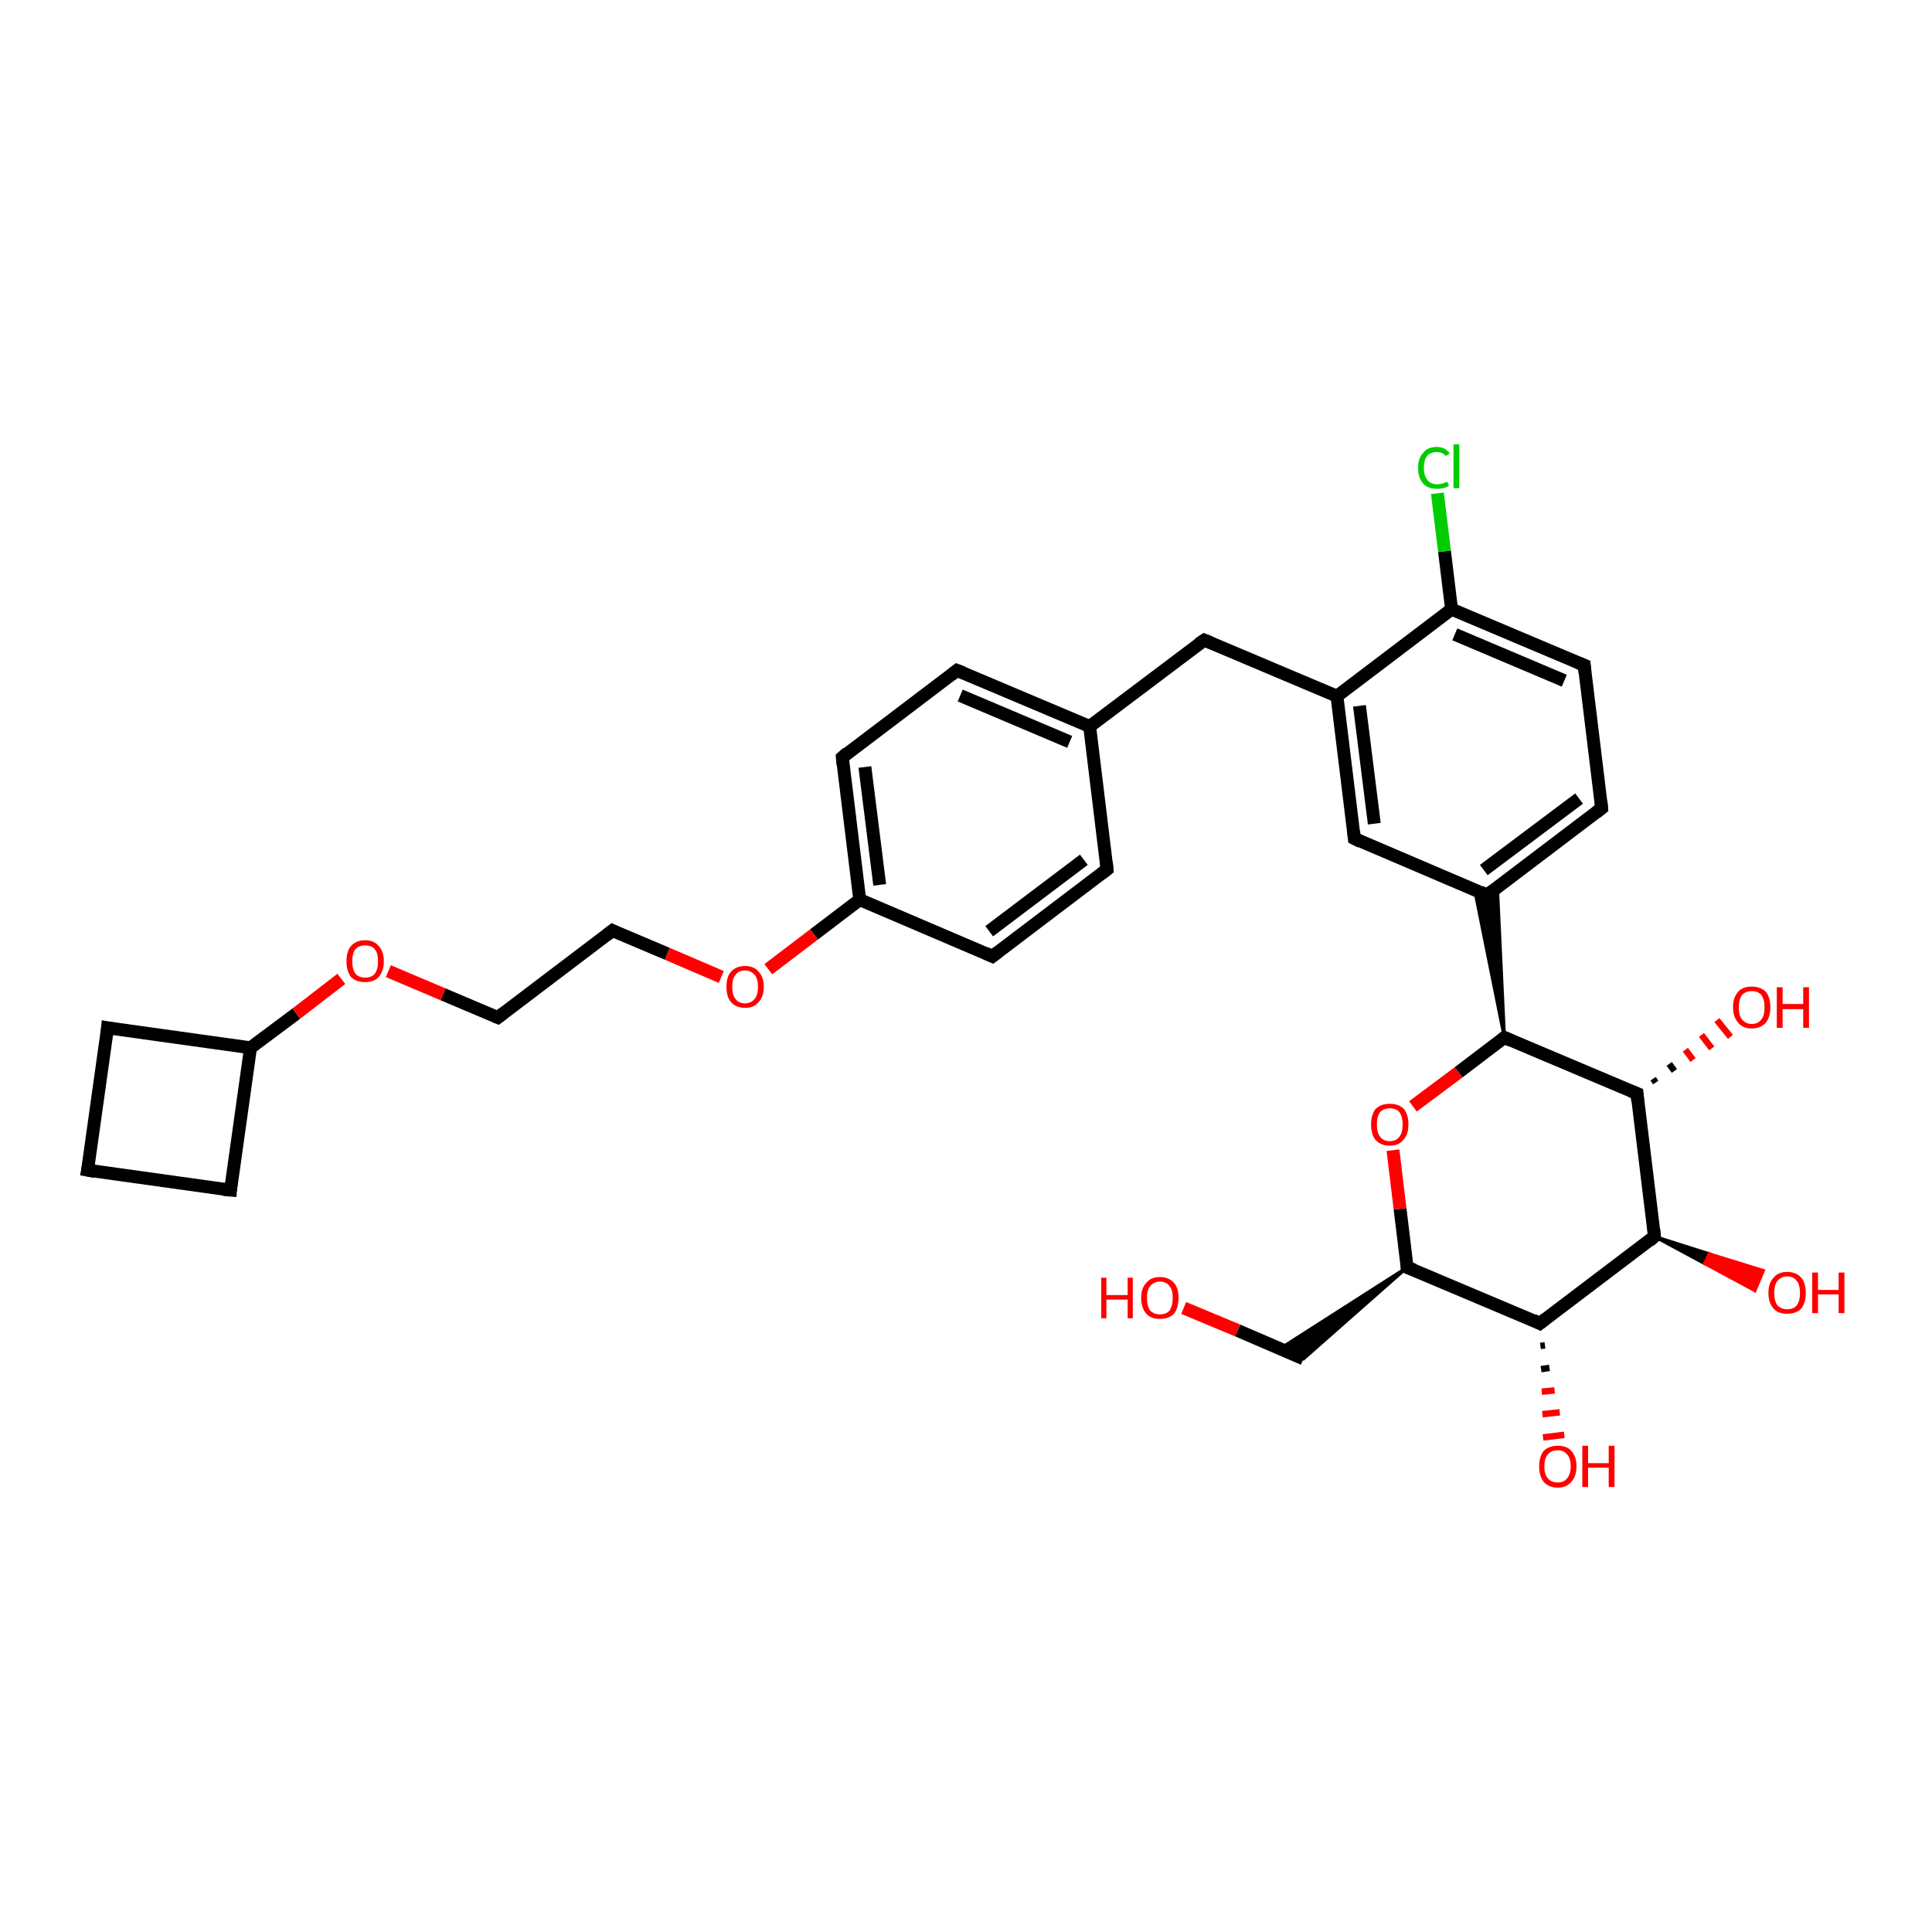 <?xml version='1.0' encoding='iso-8859-1'?>
<svg version='1.1' baseProfile='full'
              xmlns='http://www.w3.org/2000/svg'
                      xmlns:rdkit='http://www.rdkit.org/xml'
                      xmlns:xlink='http://www.w3.org/1999/xlink'
                  xml:space='preserve'
width='300px' height='300px' viewBox='0 0 300 300'>
<!-- END OF HEADER -->
<rect style='opacity:1.0;fill:#FFFFFF;stroke:none' width='300.0' height='300.0' x='0.0' y='0.0'> </rect>
<path class='bond-0 atom-0 atom-1' d='M 183.8,203.1 L 192.2,206.6' style='fill:none;fill-rule:evenodd;stroke:#FF0000;stroke-width:2.0px;stroke-linecap:butt;stroke-linejoin:miter;stroke-opacity:1' />
<path class='bond-0 atom-0 atom-1' d='M 192.2,206.6 L 202.4,211.0' style='fill:none;fill-rule:evenodd;stroke:#000000;stroke-width:2.0px;stroke-linecap:butt;stroke-linejoin:miter;stroke-opacity:1' />
<path class='bond-1 atom-2 atom-1' d='M 218.5,196.8 L 202.4,211.0 L 198.8,209.4 Z' style='fill:#000000;fill-rule:evenodd;fill-opacity:1;stroke:#000000;stroke-width:0.5px;stroke-linecap:butt;stroke-linejoin:miter;stroke-opacity:1;' />
<path class='bond-2 atom-2 atom-3' d='M 218.5,196.8 L 217.4,187.7' style='fill:none;fill-rule:evenodd;stroke:#000000;stroke-width:2.0px;stroke-linecap:butt;stroke-linejoin:miter;stroke-opacity:1' />
<path class='bond-2 atom-2 atom-3' d='M 217.4,187.7 L 216.3,178.6' style='fill:none;fill-rule:evenodd;stroke:#FF0000;stroke-width:2.0px;stroke-linecap:butt;stroke-linejoin:miter;stroke-opacity:1' />
<path class='bond-3 atom-3 atom-4' d='M 219.4,171.8 L 226.5,166.5' style='fill:none;fill-rule:evenodd;stroke:#FF0000;stroke-width:2.0px;stroke-linecap:butt;stroke-linejoin:miter;stroke-opacity:1' />
<path class='bond-3 atom-3 atom-4' d='M 226.5,166.5 L 233.6,161.1' style='fill:none;fill-rule:evenodd;stroke:#000000;stroke-width:2.0px;stroke-linecap:butt;stroke-linejoin:miter;stroke-opacity:1' />
<path class='bond-4 atom-4 atom-5' d='M 233.6,161.1 L 254.2,169.8' style='fill:none;fill-rule:evenodd;stroke:#000000;stroke-width:2.0px;stroke-linecap:butt;stroke-linejoin:miter;stroke-opacity:1' />
<path class='bond-5 atom-5 atom-6' d='M 256.7,167.5 L 257.1,168.1' style='fill:none;fill-rule:evenodd;stroke:#000000;stroke-width:1.0px;stroke-linecap:butt;stroke-linejoin:miter;stroke-opacity:1' />
<path class='bond-5 atom-5 atom-6' d='M 259.2,165.2 L 260.0,166.3' style='fill:none;fill-rule:evenodd;stroke:#000000;stroke-width:1.0px;stroke-linecap:butt;stroke-linejoin:miter;stroke-opacity:1' />
<path class='bond-5 atom-5 atom-6' d='M 261.7,163.0 L 262.9,164.6' style='fill:none;fill-rule:evenodd;stroke:#FF0000;stroke-width:1.0px;stroke-linecap:butt;stroke-linejoin:miter;stroke-opacity:1' />
<path class='bond-5 atom-5 atom-6' d='M 264.2,160.7 L 265.8,162.8' style='fill:none;fill-rule:evenodd;stroke:#FF0000;stroke-width:1.0px;stroke-linecap:butt;stroke-linejoin:miter;stroke-opacity:1' />
<path class='bond-5 atom-5 atom-6' d='M 266.6,158.4 L 268.7,161.0' style='fill:none;fill-rule:evenodd;stroke:#FF0000;stroke-width:1.0px;stroke-linecap:butt;stroke-linejoin:miter;stroke-opacity:1' />
<path class='bond-6 atom-5 atom-7' d='M 254.2,169.8 L 256.9,192.0' style='fill:none;fill-rule:evenodd;stroke:#000000;stroke-width:2.0px;stroke-linecap:butt;stroke-linejoin:miter;stroke-opacity:1' />
<path class='bond-7 atom-7 atom-8' d='M 256.9,192.0 L 265.4,194.7 L 264.7,196.2 Z' style='fill:#000000;fill-rule:evenodd;fill-opacity:1;stroke:#000000;stroke-width:0.5px;stroke-linecap:butt;stroke-linejoin:miter;stroke-opacity:1;' />
<path class='bond-7 atom-7 atom-8' d='M 265.4,194.7 L 272.5,200.4 L 273.8,197.3 Z' style='fill:#FF0000;fill-rule:evenodd;fill-opacity:1;stroke:#FF0000;stroke-width:0.5px;stroke-linecap:butt;stroke-linejoin:miter;stroke-opacity:1;' />
<path class='bond-7 atom-7 atom-8' d='M 265.4,194.7 L 264.7,196.2 L 272.5,200.4 Z' style='fill:#FF0000;fill-rule:evenodd;fill-opacity:1;stroke:#FF0000;stroke-width:0.5px;stroke-linecap:butt;stroke-linejoin:miter;stroke-opacity:1;' />
<path class='bond-8 atom-7 atom-9' d='M 256.9,192.0 L 239.1,205.5' style='fill:none;fill-rule:evenodd;stroke:#000000;stroke-width:2.0px;stroke-linecap:butt;stroke-linejoin:miter;stroke-opacity:1' />
<path class='bond-9 atom-9 atom-10' d='M 239.9,208.9 L 239.2,209.0' style='fill:none;fill-rule:evenodd;stroke:#000000;stroke-width:1.0px;stroke-linecap:butt;stroke-linejoin:miter;stroke-opacity:1' />
<path class='bond-9 atom-9 atom-10' d='M 240.6,212.4 L 239.3,212.6' style='fill:none;fill-rule:evenodd;stroke:#000000;stroke-width:1.0px;stroke-linecap:butt;stroke-linejoin:miter;stroke-opacity:1' />
<path class='bond-9 atom-9 atom-10' d='M 241.4,215.9 L 239.4,216.1' style='fill:none;fill-rule:evenodd;stroke:#FF0000;stroke-width:1.0px;stroke-linecap:butt;stroke-linejoin:miter;stroke-opacity:1' />
<path class='bond-9 atom-9 atom-10' d='M 242.2,219.3 L 239.5,219.6' style='fill:none;fill-rule:evenodd;stroke:#FF0000;stroke-width:1.0px;stroke-linecap:butt;stroke-linejoin:miter;stroke-opacity:1' />
<path class='bond-9 atom-9 atom-10' d='M 242.9,222.8 L 239.6,223.2' style='fill:none;fill-rule:evenodd;stroke:#FF0000;stroke-width:1.0px;stroke-linecap:butt;stroke-linejoin:miter;stroke-opacity:1' />
<path class='bond-10 atom-4 atom-11' d='M 233.6,161.1 L 229.0,138.2 L 230.9,139.0 Z' style='fill:#000000;fill-rule:evenodd;fill-opacity:1;stroke:#000000;stroke-width:0.5px;stroke-linecap:butt;stroke-linejoin:miter;stroke-opacity:1;' />
<path class='bond-10 atom-4 atom-11' d='M 233.6,161.1 L 230.9,139.0 L 232.5,137.7 Z' style='fill:#000000;fill-rule:evenodd;fill-opacity:1;stroke:#000000;stroke-width:0.5px;stroke-linecap:butt;stroke-linejoin:miter;stroke-opacity:1;' />
<path class='bond-11 atom-11 atom-12' d='M 230.9,139.0 L 248.7,125.5' style='fill:none;fill-rule:evenodd;stroke:#000000;stroke-width:2.0px;stroke-linecap:butt;stroke-linejoin:miter;stroke-opacity:1' />
<path class='bond-11 atom-11 atom-12' d='M 230.4,135.1 L 245.2,124.0' style='fill:none;fill-rule:evenodd;stroke:#000000;stroke-width:2.0px;stroke-linecap:butt;stroke-linejoin:miter;stroke-opacity:1' />
<path class='bond-12 atom-12 atom-13' d='M 248.7,125.5 L 246.0,103.3' style='fill:none;fill-rule:evenodd;stroke:#000000;stroke-width:2.0px;stroke-linecap:butt;stroke-linejoin:miter;stroke-opacity:1' />
<path class='bond-13 atom-13 atom-14' d='M 246.0,103.3 L 225.4,94.6' style='fill:none;fill-rule:evenodd;stroke:#000000;stroke-width:2.0px;stroke-linecap:butt;stroke-linejoin:miter;stroke-opacity:1' />
<path class='bond-13 atom-13 atom-14' d='M 242.9,105.7 L 225.9,98.5' style='fill:none;fill-rule:evenodd;stroke:#000000;stroke-width:2.0px;stroke-linecap:butt;stroke-linejoin:miter;stroke-opacity:1' />
<path class='bond-14 atom-14 atom-15' d='M 225.4,94.6 L 224.3,85.6' style='fill:none;fill-rule:evenodd;stroke:#000000;stroke-width:2.0px;stroke-linecap:butt;stroke-linejoin:miter;stroke-opacity:1' />
<path class='bond-14 atom-14 atom-15' d='M 224.3,85.6 L 223.2,76.6' style='fill:none;fill-rule:evenodd;stroke:#00CC00;stroke-width:2.0px;stroke-linecap:butt;stroke-linejoin:miter;stroke-opacity:1' />
<path class='bond-15 atom-14 atom-16' d='M 225.4,94.6 L 207.6,108.1' style='fill:none;fill-rule:evenodd;stroke:#000000;stroke-width:2.0px;stroke-linecap:butt;stroke-linejoin:miter;stroke-opacity:1' />
<path class='bond-16 atom-16 atom-17' d='M 207.6,108.1 L 187.0,99.4' style='fill:none;fill-rule:evenodd;stroke:#000000;stroke-width:2.0px;stroke-linecap:butt;stroke-linejoin:miter;stroke-opacity:1' />
<path class='bond-17 atom-17 atom-18' d='M 187.0,99.4 L 169.2,112.8' style='fill:none;fill-rule:evenodd;stroke:#000000;stroke-width:2.0px;stroke-linecap:butt;stroke-linejoin:miter;stroke-opacity:1' />
<path class='bond-18 atom-18 atom-19' d='M 169.2,112.8 L 148.6,104.1' style='fill:none;fill-rule:evenodd;stroke:#000000;stroke-width:2.0px;stroke-linecap:butt;stroke-linejoin:miter;stroke-opacity:1' />
<path class='bond-18 atom-18 atom-19' d='M 166.1,115.2 L 149.1,108.0' style='fill:none;fill-rule:evenodd;stroke:#000000;stroke-width:2.0px;stroke-linecap:butt;stroke-linejoin:miter;stroke-opacity:1' />
<path class='bond-19 atom-19 atom-20' d='M 148.6,104.1 L 130.8,117.6' style='fill:none;fill-rule:evenodd;stroke:#000000;stroke-width:2.0px;stroke-linecap:butt;stroke-linejoin:miter;stroke-opacity:1' />
<path class='bond-20 atom-20 atom-21' d='M 130.8,117.6 L 133.5,139.7' style='fill:none;fill-rule:evenodd;stroke:#000000;stroke-width:2.0px;stroke-linecap:butt;stroke-linejoin:miter;stroke-opacity:1' />
<path class='bond-20 atom-20 atom-21' d='M 134.3,119.1 L 136.6,137.4' style='fill:none;fill-rule:evenodd;stroke:#000000;stroke-width:2.0px;stroke-linecap:butt;stroke-linejoin:miter;stroke-opacity:1' />
<path class='bond-21 atom-21 atom-22' d='M 133.5,139.7 L 126.4,145.1' style='fill:none;fill-rule:evenodd;stroke:#000000;stroke-width:2.0px;stroke-linecap:butt;stroke-linejoin:miter;stroke-opacity:1' />
<path class='bond-21 atom-21 atom-22' d='M 126.4,145.1 L 119.3,150.5' style='fill:none;fill-rule:evenodd;stroke:#FF0000;stroke-width:2.0px;stroke-linecap:butt;stroke-linejoin:miter;stroke-opacity:1' />
<path class='bond-22 atom-22 atom-23' d='M 112.0,151.7 L 103.6,148.1' style='fill:none;fill-rule:evenodd;stroke:#FF0000;stroke-width:2.0px;stroke-linecap:butt;stroke-linejoin:miter;stroke-opacity:1' />
<path class='bond-22 atom-22 atom-23' d='M 103.6,148.1 L 95.1,144.5' style='fill:none;fill-rule:evenodd;stroke:#000000;stroke-width:2.0px;stroke-linecap:butt;stroke-linejoin:miter;stroke-opacity:1' />
<path class='bond-23 atom-23 atom-24' d='M 95.1,144.5 L 77.3,158.0' style='fill:none;fill-rule:evenodd;stroke:#000000;stroke-width:2.0px;stroke-linecap:butt;stroke-linejoin:miter;stroke-opacity:1' />
<path class='bond-24 atom-24 atom-25' d='M 77.3,158.0 L 68.8,154.4' style='fill:none;fill-rule:evenodd;stroke:#000000;stroke-width:2.0px;stroke-linecap:butt;stroke-linejoin:miter;stroke-opacity:1' />
<path class='bond-24 atom-24 atom-25' d='M 68.8,154.4 L 60.3,150.8' style='fill:none;fill-rule:evenodd;stroke:#FF0000;stroke-width:2.0px;stroke-linecap:butt;stroke-linejoin:miter;stroke-opacity:1' />
<path class='bond-25 atom-25 atom-26' d='M 53.0,152.0 L 46.0,157.4' style='fill:none;fill-rule:evenodd;stroke:#FF0000;stroke-width:2.0px;stroke-linecap:butt;stroke-linejoin:miter;stroke-opacity:1' />
<path class='bond-25 atom-25 atom-26' d='M 46.0,157.4 L 38.9,162.7' style='fill:none;fill-rule:evenodd;stroke:#000000;stroke-width:2.0px;stroke-linecap:butt;stroke-linejoin:miter;stroke-opacity:1' />
<path class='bond-26 atom-26 atom-27' d='M 38.9,162.7 L 16.7,159.6' style='fill:none;fill-rule:evenodd;stroke:#000000;stroke-width:2.0px;stroke-linecap:butt;stroke-linejoin:miter;stroke-opacity:1' />
<path class='bond-27 atom-27 atom-28' d='M 16.7,159.6 L 13.6,181.7' style='fill:none;fill-rule:evenodd;stroke:#000000;stroke-width:2.0px;stroke-linecap:butt;stroke-linejoin:miter;stroke-opacity:1' />
<path class='bond-28 atom-28 atom-29' d='M 13.6,181.7 L 35.8,184.8' style='fill:none;fill-rule:evenodd;stroke:#000000;stroke-width:2.0px;stroke-linecap:butt;stroke-linejoin:miter;stroke-opacity:1' />
<path class='bond-29 atom-21 atom-30' d='M 133.5,139.7 L 154.1,148.5' style='fill:none;fill-rule:evenodd;stroke:#000000;stroke-width:2.0px;stroke-linecap:butt;stroke-linejoin:miter;stroke-opacity:1' />
<path class='bond-30 atom-30 atom-31' d='M 154.1,148.5 L 171.9,135.0' style='fill:none;fill-rule:evenodd;stroke:#000000;stroke-width:2.0px;stroke-linecap:butt;stroke-linejoin:miter;stroke-opacity:1' />
<path class='bond-30 atom-30 atom-31' d='M 153.6,144.6 L 168.3,133.5' style='fill:none;fill-rule:evenodd;stroke:#000000;stroke-width:2.0px;stroke-linecap:butt;stroke-linejoin:miter;stroke-opacity:1' />
<path class='bond-31 atom-16 atom-32' d='M 207.6,108.1 L 210.3,130.2' style='fill:none;fill-rule:evenodd;stroke:#000000;stroke-width:2.0px;stroke-linecap:butt;stroke-linejoin:miter;stroke-opacity:1' />
<path class='bond-31 atom-16 atom-32' d='M 211.1,109.6 L 213.4,127.9' style='fill:none;fill-rule:evenodd;stroke:#000000;stroke-width:2.0px;stroke-linecap:butt;stroke-linejoin:miter;stroke-opacity:1' />
<path class='bond-32 atom-9 atom-2' d='M 239.1,205.5 L 218.5,196.8' style='fill:none;fill-rule:evenodd;stroke:#000000;stroke-width:2.0px;stroke-linecap:butt;stroke-linejoin:miter;stroke-opacity:1' />
<path class='bond-33 atom-32 atom-11' d='M 210.3,130.2 L 230.9,139.0' style='fill:none;fill-rule:evenodd;stroke:#000000;stroke-width:2.0px;stroke-linecap:butt;stroke-linejoin:miter;stroke-opacity:1' />
<path class='bond-34 atom-31 atom-18' d='M 171.9,135.0 L 169.2,112.8' style='fill:none;fill-rule:evenodd;stroke:#000000;stroke-width:2.0px;stroke-linecap:butt;stroke-linejoin:miter;stroke-opacity:1' />
<path class='bond-35 atom-29 atom-26' d='M 35.8,184.8 L 38.9,162.7' style='fill:none;fill-rule:evenodd;stroke:#000000;stroke-width:2.0px;stroke-linecap:butt;stroke-linejoin:miter;stroke-opacity:1' />
<path d='M 218.5,196.3 L 218.5,196.8 L 219.6,197.2' style='fill:none;stroke:#000000;stroke-width:2.0px;stroke-linecap:butt;stroke-linejoin:miter;stroke-opacity:1;' />
<path d='M 233.3,161.4 L 233.6,161.1 L 234.7,161.6' style='fill:none;stroke:#000000;stroke-width:2.0px;stroke-linecap:butt;stroke-linejoin:miter;stroke-opacity:1;' />
<path d='M 253.2,169.4 L 254.2,169.8 L 254.3,171.0' style='fill:none;stroke:#000000;stroke-width:2.0px;stroke-linecap:butt;stroke-linejoin:miter;stroke-opacity:1;' />
<path d='M 256.8,190.9 L 256.9,192.0 L 256.1,192.7' style='fill:none;stroke:#000000;stroke-width:2.0px;stroke-linecap:butt;stroke-linejoin:miter;stroke-opacity:1;' />
<path d='M 240.0,204.8 L 239.1,205.5 L 238.1,205.0' style='fill:none;stroke:#000000;stroke-width:2.0px;stroke-linecap:butt;stroke-linejoin:miter;stroke-opacity:1;' />
<path d='M 231.8,138.3 L 230.9,139.0 L 229.9,138.5' style='fill:none;stroke:#000000;stroke-width:2.0px;stroke-linecap:butt;stroke-linejoin:miter;stroke-opacity:1;' />
<path d='M 247.8,126.2 L 248.7,125.5 L 248.6,124.4' style='fill:none;stroke:#000000;stroke-width:2.0px;stroke-linecap:butt;stroke-linejoin:miter;stroke-opacity:1;' />
<path d='M 246.1,104.4 L 246.0,103.3 L 245.0,102.9' style='fill:none;stroke:#000000;stroke-width:2.0px;stroke-linecap:butt;stroke-linejoin:miter;stroke-opacity:1;' />
<path d='M 188.0,99.8 L 187.0,99.4 L 186.1,100.0' style='fill:none;stroke:#000000;stroke-width:2.0px;stroke-linecap:butt;stroke-linejoin:miter;stroke-opacity:1;' />
<path d='M 149.6,104.5 L 148.6,104.1 L 147.7,104.8' style='fill:none;stroke:#000000;stroke-width:2.0px;stroke-linecap:butt;stroke-linejoin:miter;stroke-opacity:1;' />
<path d='M 131.6,116.9 L 130.8,117.6 L 130.9,118.7' style='fill:none;stroke:#000000;stroke-width:2.0px;stroke-linecap:butt;stroke-linejoin:miter;stroke-opacity:1;' />
<path d='M 95.5,144.7 L 95.1,144.5 L 94.2,145.2' style='fill:none;stroke:#000000;stroke-width:2.0px;stroke-linecap:butt;stroke-linejoin:miter;stroke-opacity:1;' />
<path d='M 78.2,157.3 L 77.3,158.0 L 76.8,157.8' style='fill:none;stroke:#000000;stroke-width:2.0px;stroke-linecap:butt;stroke-linejoin:miter;stroke-opacity:1;' />
<path d='M 17.8,159.8 L 16.7,159.6 L 16.6,160.7' style='fill:none;stroke:#000000;stroke-width:2.0px;stroke-linecap:butt;stroke-linejoin:miter;stroke-opacity:1;' />
<path d='M 13.8,180.6 L 13.6,181.7 L 14.7,181.9' style='fill:none;stroke:#000000;stroke-width:2.0px;stroke-linecap:butt;stroke-linejoin:miter;stroke-opacity:1;' />
<path d='M 34.7,184.7 L 35.8,184.8 L 35.9,183.7' style='fill:none;stroke:#000000;stroke-width:2.0px;stroke-linecap:butt;stroke-linejoin:miter;stroke-opacity:1;' />
<path d='M 153.0,148.0 L 154.1,148.5 L 155.0,147.8' style='fill:none;stroke:#000000;stroke-width:2.0px;stroke-linecap:butt;stroke-linejoin:miter;stroke-opacity:1;' />
<path d='M 171.0,135.7 L 171.9,135.0 L 171.8,133.9' style='fill:none;stroke:#000000;stroke-width:2.0px;stroke-linecap:butt;stroke-linejoin:miter;stroke-opacity:1;' />
<path d='M 210.2,129.1 L 210.3,130.2 L 211.3,130.7' style='fill:none;stroke:#000000;stroke-width:2.0px;stroke-linecap:butt;stroke-linejoin:miter;stroke-opacity:1;' />
<path class='atom-0' d='M 171.0 198.4
L 171.8 198.4
L 171.8 201.1
L 175.1 201.1
L 175.1 198.4
L 175.9 198.4
L 175.9 204.7
L 175.1 204.7
L 175.1 201.8
L 171.8 201.8
L 171.8 204.7
L 171.0 204.7
L 171.0 198.4
' fill='#FF0000'/>
<path class='atom-0' d='M 177.2 201.5
Q 177.2 200.0, 178.0 199.2
Q 178.7 198.3, 180.1 198.3
Q 181.5 198.3, 182.3 199.2
Q 183.0 200.0, 183.0 201.5
Q 183.0 203.1, 182.3 204.0
Q 181.5 204.8, 180.1 204.8
Q 178.7 204.8, 178.0 204.0
Q 177.2 203.1, 177.2 201.5
M 180.1 204.1
Q 181.1 204.1, 181.6 203.5
Q 182.1 202.8, 182.1 201.5
Q 182.1 200.3, 181.6 199.7
Q 181.1 199.0, 180.1 199.0
Q 179.2 199.0, 178.6 199.7
Q 178.1 200.3, 178.1 201.5
Q 178.1 202.8, 178.6 203.5
Q 179.2 204.1, 180.1 204.1
' fill='#FF0000'/>
<path class='atom-3' d='M 212.9 174.6
Q 212.9 173.1, 213.6 172.2
Q 214.4 171.4, 215.8 171.4
Q 217.2 171.4, 218.0 172.2
Q 218.7 173.1, 218.7 174.6
Q 218.7 176.2, 217.9 177.0
Q 217.2 177.9, 215.8 177.9
Q 214.4 177.9, 213.6 177.0
Q 212.9 176.2, 212.9 174.6
M 215.8 177.2
Q 216.8 177.2, 217.3 176.5
Q 217.8 175.9, 217.8 174.6
Q 217.8 173.4, 217.3 172.7
Q 216.8 172.1, 215.8 172.1
Q 214.8 172.1, 214.3 172.7
Q 213.8 173.4, 213.8 174.6
Q 213.8 175.9, 214.3 176.5
Q 214.8 177.2, 215.8 177.2
' fill='#FF0000'/>
<path class='atom-6' d='M 269.1 156.4
Q 269.1 154.9, 269.9 154.0
Q 270.6 153.2, 272.0 153.2
Q 273.4 153.2, 274.2 154.0
Q 274.9 154.9, 274.9 156.4
Q 274.9 157.9, 274.2 158.8
Q 273.4 159.7, 272.0 159.7
Q 270.6 159.7, 269.9 158.8
Q 269.1 157.9, 269.1 156.4
M 272.0 159.0
Q 273.0 159.0, 273.5 158.3
Q 274.0 157.7, 274.0 156.4
Q 274.0 155.2, 273.5 154.5
Q 273.0 153.9, 272.0 153.9
Q 271.1 153.9, 270.5 154.5
Q 270.0 155.2, 270.0 156.4
Q 270.0 157.7, 270.5 158.3
Q 271.1 159.0, 272.0 159.0
' fill='#FF0000'/>
<path class='atom-6' d='M 275.9 153.3
L 276.8 153.3
L 276.8 155.9
L 280.0 155.9
L 280.0 153.3
L 280.9 153.3
L 280.9 159.6
L 280.0 159.6
L 280.0 156.7
L 276.8 156.7
L 276.8 159.6
L 275.9 159.6
L 275.9 153.3
' fill='#FF0000'/>
<path class='atom-8' d='M 274.6 200.8
Q 274.6 199.2, 275.4 198.4
Q 276.1 197.5, 277.5 197.5
Q 278.9 197.5, 279.7 198.4
Q 280.4 199.2, 280.4 200.8
Q 280.4 202.3, 279.7 203.2
Q 278.9 204.0, 277.5 204.0
Q 276.1 204.0, 275.4 203.2
Q 274.6 202.3, 274.6 200.8
M 277.5 203.3
Q 278.5 203.3, 279.0 202.7
Q 279.5 202.0, 279.5 200.8
Q 279.5 199.5, 279.0 198.9
Q 278.5 198.2, 277.5 198.2
Q 276.6 198.2, 276.0 198.9
Q 275.5 199.5, 275.5 200.8
Q 275.5 202.0, 276.0 202.7
Q 276.6 203.3, 277.5 203.3
' fill='#FF0000'/>
<path class='atom-8' d='M 281.4 197.6
L 282.3 197.6
L 282.3 200.3
L 285.5 200.3
L 285.5 197.6
L 286.4 197.6
L 286.4 203.9
L 285.5 203.9
L 285.5 201.0
L 282.3 201.0
L 282.3 203.9
L 281.4 203.9
L 281.4 197.6
' fill='#FF0000'/>
<path class='atom-10' d='M 239.0 227.7
Q 239.0 226.2, 239.7 225.3
Q 240.5 224.5, 241.9 224.5
Q 243.3 224.5, 244.0 225.3
Q 244.8 226.2, 244.8 227.7
Q 244.8 229.2, 244.0 230.1
Q 243.2 231.0, 241.9 231.0
Q 240.5 231.0, 239.7 230.1
Q 239.0 229.2, 239.0 227.7
M 241.9 230.2
Q 242.8 230.2, 243.3 229.6
Q 243.9 228.9, 243.9 227.7
Q 243.9 226.4, 243.3 225.8
Q 242.8 225.2, 241.9 225.2
Q 240.9 225.2, 240.4 225.8
Q 239.8 226.4, 239.8 227.7
Q 239.8 229.0, 240.4 229.6
Q 240.9 230.2, 241.9 230.2
' fill='#FF0000'/>
<path class='atom-10' d='M 245.7 224.5
L 246.6 224.5
L 246.6 227.2
L 249.8 227.2
L 249.8 224.5
L 250.7 224.5
L 250.7 230.9
L 249.8 230.9
L 249.8 227.9
L 246.6 227.9
L 246.6 230.9
L 245.7 230.9
L 245.7 224.5
' fill='#FF0000'/>
<path class='atom-15' d='M 220.2 72.7
Q 220.2 71.1, 221.0 70.3
Q 221.7 69.4, 223.1 69.4
Q 224.4 69.4, 225.1 70.4
L 224.5 70.8
Q 224.0 70.2, 223.1 70.2
Q 222.1 70.2, 221.6 70.8
Q 221.1 71.4, 221.1 72.7
Q 221.1 73.9, 221.7 74.6
Q 222.2 75.2, 223.2 75.2
Q 223.9 75.2, 224.7 74.8
L 225.0 75.4
Q 224.6 75.7, 224.1 75.8
Q 223.6 75.9, 223.1 75.9
Q 221.7 75.9, 221.0 75.1
Q 220.2 74.2, 220.2 72.7
' fill='#00CC00'/>
<path class='atom-15' d='M 225.7 69.0
L 226.6 69.0
L 226.6 75.8
L 225.7 75.8
L 225.7 69.0
' fill='#00CC00'/>
<path class='atom-22' d='M 112.8 153.2
Q 112.8 151.7, 113.5 150.9
Q 114.3 150.0, 115.7 150.0
Q 117.1 150.0, 117.8 150.9
Q 118.6 151.7, 118.6 153.2
Q 118.6 154.8, 117.8 155.6
Q 117.1 156.5, 115.7 156.5
Q 114.3 156.5, 113.5 155.6
Q 112.8 154.8, 112.8 153.2
M 115.7 155.8
Q 116.6 155.8, 117.2 155.1
Q 117.7 154.5, 117.7 153.2
Q 117.7 152.0, 117.2 151.4
Q 116.6 150.7, 115.7 150.7
Q 114.7 150.7, 114.2 151.4
Q 113.7 152.0, 113.7 153.2
Q 113.7 154.5, 114.2 155.1
Q 114.7 155.8, 115.7 155.8
' fill='#FF0000'/>
<path class='atom-25' d='M 53.8 149.3
Q 53.8 147.7, 54.5 146.9
Q 55.3 146.0, 56.7 146.0
Q 58.1 146.0, 58.8 146.9
Q 59.6 147.7, 59.6 149.3
Q 59.6 150.8, 58.8 151.7
Q 58.1 152.5, 56.7 152.5
Q 55.3 152.5, 54.5 151.7
Q 53.8 150.8, 53.8 149.3
M 56.7 151.8
Q 57.7 151.8, 58.2 151.2
Q 58.7 150.5, 58.7 149.3
Q 58.7 148.0, 58.2 147.4
Q 57.7 146.8, 56.7 146.8
Q 55.7 146.8, 55.2 147.4
Q 54.7 148.0, 54.7 149.3
Q 54.7 150.5, 55.2 151.2
Q 55.7 151.8, 56.7 151.8
' fill='#FF0000'/>
</svg>
